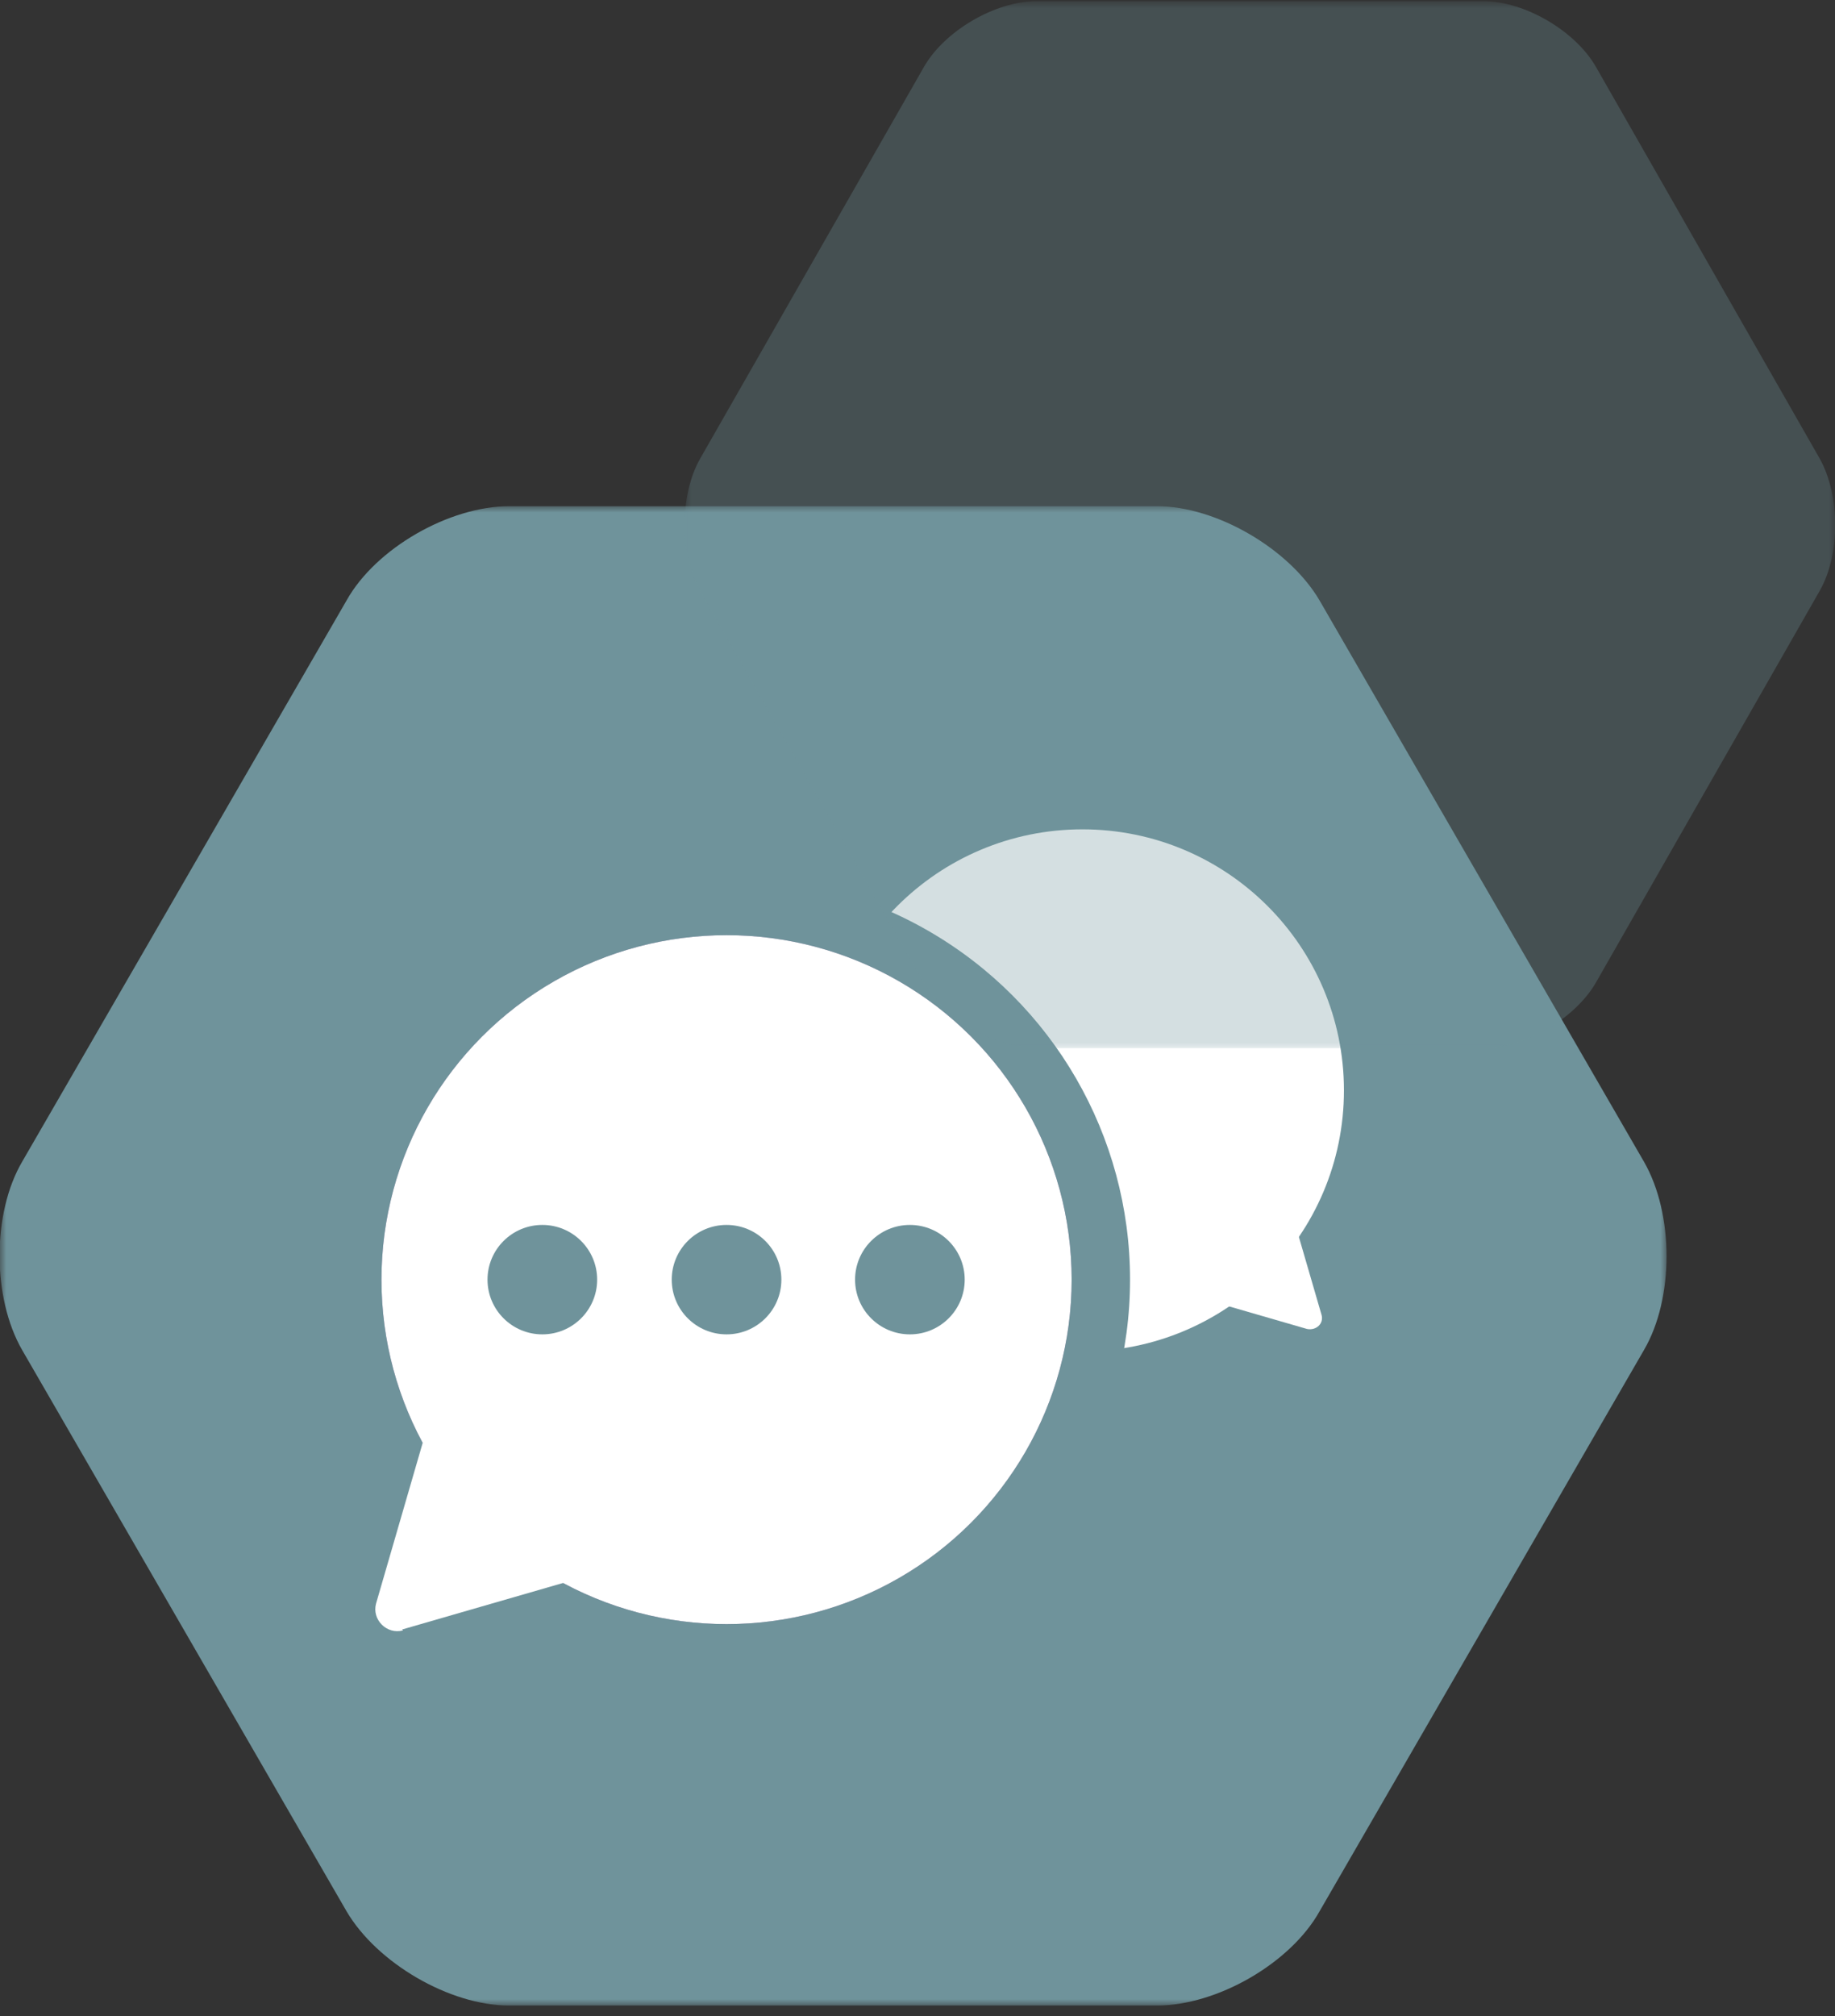 <?xml version="1.0" encoding="UTF-8"?>
<svg width="142px" height="156px" viewBox="0 0 142 156" version="1.1" xmlns="http://www.w3.org/2000/svg" xmlns:xlink="http://www.w3.org/1999/xlink">
    <rect x="0" y="0" width="142" height="156" fill="#333333" stroke="none"/>
    <title>branchenthemen</title>
    <defs>
        <rect id="path-1" x="0" y="0" width="129" height="116"></rect>
        <rect id="path-3" x="0" y="0" width="89" height="81"></rect>
    </defs>
    <g id="One-Pager" stroke="none" stroke-width="1" fill="none" fill-rule="evenodd">
        <g id="branchenthemen" transform="translate(0, 0.164)">
            <g id="Clipped" transform="translate(0, 39)">
                <mask id="mask-2" fill="white">
                    <use xlink:href="#path-1"></use>
                </mask>
                <g id="Rectangle"></g>
                <path d="M102.114,7.293 C99.776,3.302 94.137,0 89.53,0 L39.401,0 C34.794,0 29.087,3.234 26.818,7.293 L1.719,50.707 C-0.619,54.698 -0.619,61.234 1.719,65.293 L26.818,108.707 C29.156,112.698 34.794,116 39.401,116 L89.53,116 C94.137,116 99.844,112.766 102.114,108.707 L127.212,65.293 C129.55,61.302 129.55,54.766 127.212,50.707 C127.212,50.707 102.114,7.293 102.114,7.293 Z" id="Path" fill="#6F939B" fill-rule="nonzero" mask="url(#mask-2)"></path>
            </g>
            <g id="Group" transform="translate(25, 64)" fill-rule="nonzero">
                <g transform="translate(38.526, 0)" fill="#FFFFFF">
                    <ellipse id="Oval" cx="20.237" cy="20.196" rx="20.237" ry="20.196"></ellipse>
                    <path d="M37.622,38.656 L24.201,34.77 L34.841,24.151 L38.735,37.546 C38.944,38.24 38.318,38.795 37.622,38.656 Z" id="Path"></path>
                </g>
                <ellipse id="Oval" fill="#6F939B" cx="31.224" cy="34.839" rx="31.224" ry="31.161"></ellipse>
                <ellipse id="Oval" fill="#353C6A" cx="31.224" cy="34.839" rx="26.704" ry="26.65"></ellipse>
                <ellipse id="Oval" fill="#FFFFFF" cx="31.224" cy="34.839" rx="26.704" ry="26.65"></ellipse>
                <path d="M6.12,61.905 L31.572,54.549 L11.474,34.492 L4.103,59.893 C3.755,61.142 4.938,62.322 6.189,61.975 L6.12,61.905 Z" id="Path" fill="#FFFFFF"></path>
                <ellipse id="Oval" fill="#6F939B" cx="31.224" cy="34.839" rx="4.242" ry="4.233"></ellipse>
                <ellipse id="Oval" fill="#6F939B" cx="45.411" cy="34.839" rx="4.242" ry="4.233"></ellipse>
                <ellipse id="Oval" fill="#6F939B" cx="16.968" cy="34.839" rx="4.242" ry="4.233"></ellipse>
            </g>
            <g id="Group" opacity="0.3" transform="translate(53, 0)">
                <g id="Clipped">
                    <mask id="mask-4" fill="white">
                        <use xlink:href="#path-3"></use>
                    </mask>
                    <g id="Rectangle"></g>
                    <path d="M70.51,5.028 C68.923,2.234 64.991,-0.07 61.817,-0.07 L27.183,-0.07 C24.009,-0.07 20.077,2.234 18.49,5.028 L1.173,35.333 C-0.414,38.126 -0.414,42.665 1.173,45.528 L18.49,75.833 C20.077,78.626 24.009,80.93 27.183,80.93 L61.817,80.93 C64.991,80.93 68.923,78.626 70.51,75.833 L87.827,45.528 C89.414,42.734 89.414,38.196 87.827,35.333 C87.827,35.333 70.51,5.028 70.51,5.028 L70.51,5.028 Z" id="Path" fill="#6F939B" fill-rule="nonzero" mask="url(#mask-4)"></path>
                </g>
            </g>
        </g>
    </g>
</svg>